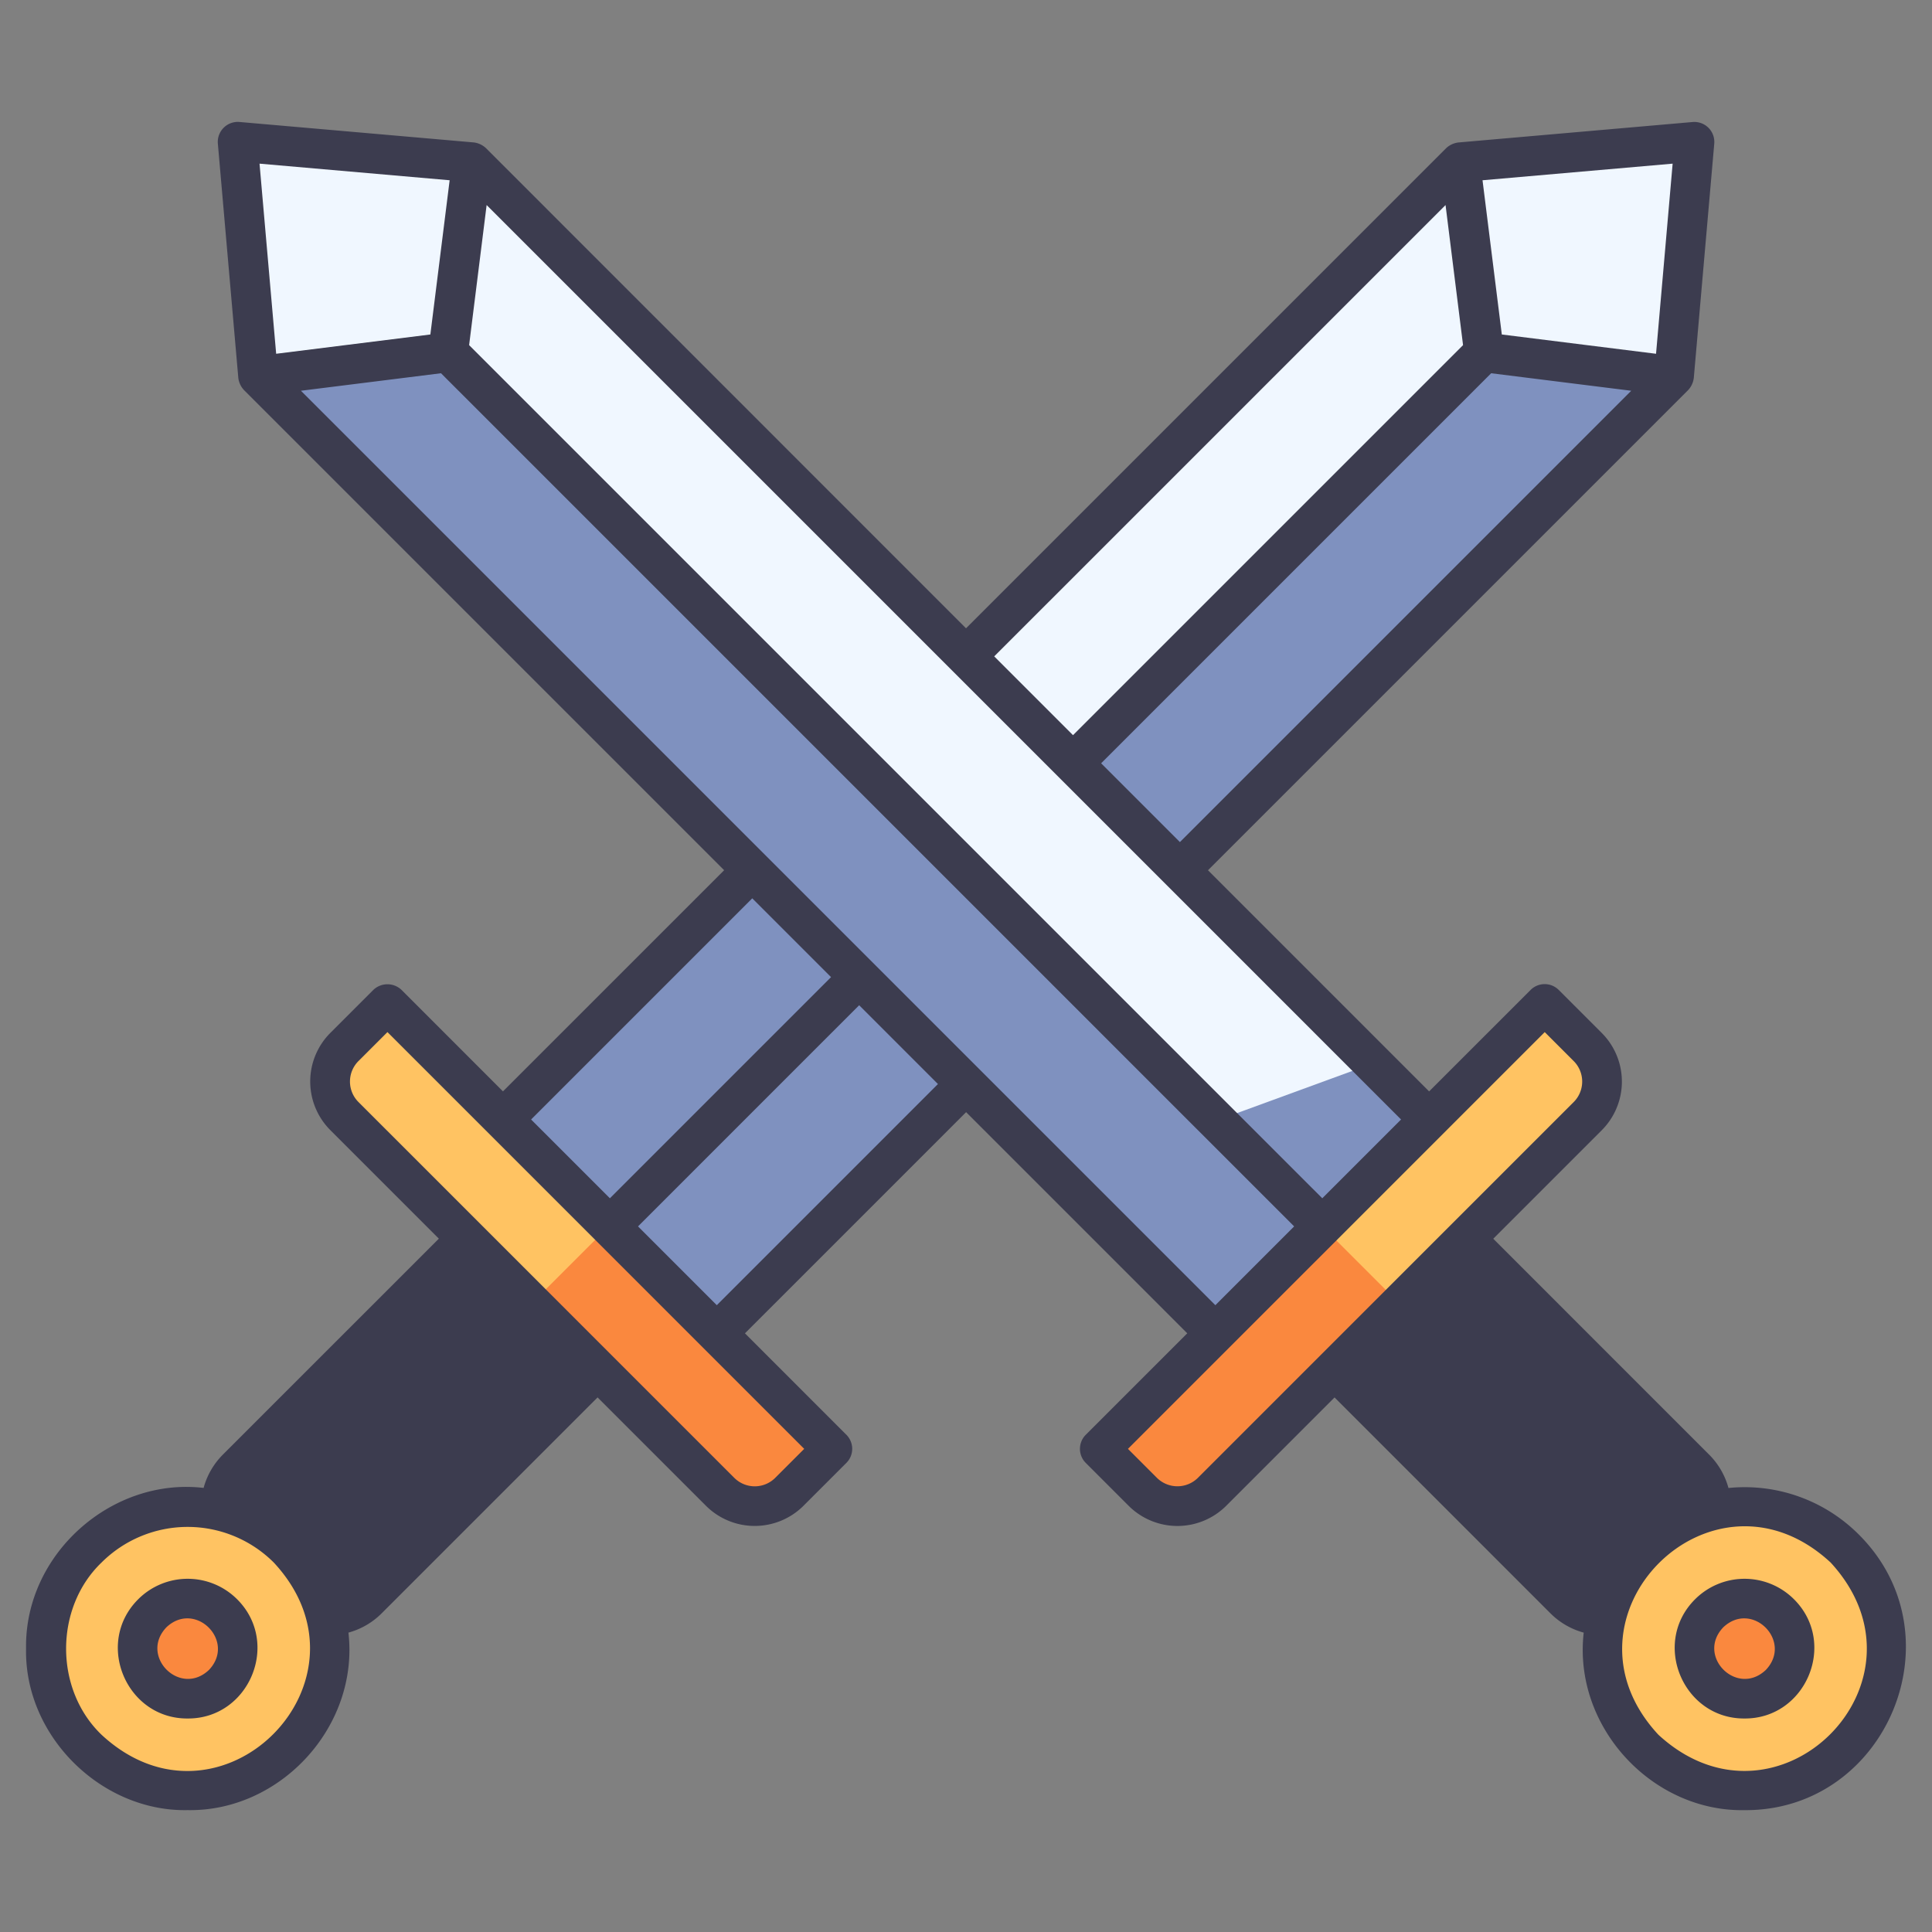 <svg xmlns="http://www.w3.org/2000/svg" viewBox="0 0 340 340" id="sword">
  <rect x="0" y="0" width="340" height="340" fill="#808080" stroke="none"/>
  <path fill="#7f91bf" d="m294.393 66.181-18.815-18.815c-55.5 46.471-112.441 104.88-170.228 170.228l18.815 18.815Z"></path>
  <path fill="#f0f7ff" d="m177.671 145.273 97.907-97.907-18.814-18.815-97.617 97.617 18.524 19.105z"></path>
  <path fill="#f0f7ff" d="m297.994 24.95-3.601 41.23-33.448-4.181-4.181-33.448 41.23-3.601z"></path>
  <path fill="#7f91bf" d="m159.772 163.172-18.973-18.656-54.264 54.263 18.815 18.815 20.384-20.383-.001-.001.001.001 34.038-34.039z"></path>
  <path fill="#3c3c4f" d="m50.687 281.44-9.184-9.185a9.754 9.754 0 0 1 0-13.794L88.8 211.165l22.98 22.98-47.296 47.297a9.754 9.754 0 0 1-13.797-.003Z"></path>
  <path fill="#ffc362" d="m60.394 196.414 33.068 33.068q9.57-2.935 13.655-13.655L67.97 176.679l-7.576 7.577a8.6 8.6 0 0 0 0 12.158Z"></path>
  <circle cx="32.811" cy="290.133" r="24.931" fill="#ffc362"></circle>
  <circle cx="32.811" cy="290.133" r="8.799" fill="#fa883e"></circle>
  <path fill="#fa883e" d="m107.117 215.827 39.148 39.147-7.577 7.577a8.6 8.6 0 0 1-12.158 0l-33.068-33.069Z"></path>
  <path fill="#7f91bf" d="m45.424 66.181 18.815-18.815c55.5 46.471 112.441 104.88 170.228 170.228l-18.815 18.815Z"></path>
  <path fill="#f0f7ff" d="M83.053 28.551 64.239 47.366l149.844 149.845c11.541-1.207 20.692-4.6 27.552-10.078Z"></path>
  <path fill="#f0f7ff" d="m41.823 24.95 3.601 41.23 33.448-4.181 4.181-33.448-41.23-3.601z"></path>
  <path fill="#7f91bf" d="m234.467 217.594 18.815-18.815-11.647-11.646-27.552 10.078 20.384 20.383z"></path>
  <path fill="#3c3c4f" d="m228.038 234.143 22.98-22.98 47.297 47.296a9.754 9.754 0 0 1 0 13.794l-9.187 9.187a9.754 9.754 0 0 1-13.794 0l-47.296-47.297Z"></path>
  <path fill="#ffc362" d="m279.424 196.414-33.069 33.068q-9.57-2.935-13.655-13.655l39.147-39.148 7.577 7.577a8.6 8.6 0 0 1 0 12.158Z"></path>
  <circle cx="307.006" cy="290.133" r="24.931" fill="#ffc362"></circle>
  <circle cx="307.006" cy="290.133" r="8.799" fill="#fa883e"></circle>
  <path fill="#fa883e" d="m232.7 215.827-39.148 39.147 7.577 7.577a8.6 8.6 0 0 0 12.158 0l33.068-33.069Z"></path>
  <path fill="#3c3c4f" d="M33.024 318.551c16.32.287 30.2-14.714 28.294-31.236a13.169 13.169 0 0 0 5.853-3.4l12.51-12.51 25.484-25.484 19.1 19.1a12.153 12.153 0 0 0 17.107 0l7.576-7.576a3.5 3.5 0 0 0 0-4.95L131.1 234.642l38.92-38.921 38.921 38.92-17.863 17.859a3.5 3.5 0 0 0 0 4.95l7.576 7.576a12.154 12.154 0 0 0 17.107 0l19.1-19.1 25.488 25.488 12.506 12.507a13.186 13.186 0 0 0 5.853 3.395c-1.9 16.525 11.977 31.529 28.294 31.24 24.969.171 38-30.707 20.1-48.521a28.381 28.381 0 0 0-22.921-8.173 13.181 13.181 0 0 0-3.4-5.87l-37.994-37.994 19.1-19.1a12.11 12.11 0 0 0 0-17.108l-7.577-7.577a3.5 3.5 0 0 0-4.949 0l-17.857 17.858-38.92-38.92 84.486-84.486a3.8 3.8 0 0 0 1.012-2.171l3.6-41.231a3.519 3.519 0 0 0-3.791-3.791l-41.23 3.6a3.8 3.8 0 0 0-2.17 1.012l-84.487 84.487-84.476-84.495a3.8 3.8 0 0 0-2.17-1.012l-41.23-3.6a3.523 3.523 0 0 0-3.791 3.791l3.6 41.231a3.8 3.8 0 0 0 1.012 2.171l84.487 84.486-38.921 38.92L70.657 174.2a3.6 3.6 0 0 0-4.949 0l-7.576 7.576a12.11 12.11 0 0 0 0 17.108l19.1 19.1-38 37.994a13.16 13.16 0 0 0-3.4 5.87c-16.154-1.9-31.522 11.62-31.246 28.278-.298 15.463 13.314 28.742 28.438 28.425Zm36.47-82.918a42.5 42.5 0 0 0 17.912 18.148L76.388 264.8c-4.355-1.921-14.74-7.513-17.89-18.17Zm56.651-5.941-13.865-13.865 38.92-38.921 13.865 13.866ZM52.959 68.766l24.649-3.081L227.75 215.827l-13.865 13.865Zm228.573 177.863c-3.134 10.6-13.537 16.226-17.9 18.164l-11.012-11.012a42.5 42.5 0 0 0 17.912-18.147Zm40.629 28.35c19.27 20.935-9.379 49.579-30.31 30.308-19.315-20.767 9.44-49.654 30.31-30.308ZM297.354 263.4a28.641 28.641 0 0 0-17.1 17.077c-2.05-.283-9.732-9.1-11.356-10.421 5.443-2.782 13.9-8.422 18.084-17.977 1.382 1.682 10.09 9.252 10.372 11.321Zm-32.069-33.015a35.348 35.348 0 0 1-17.89 18.171l-7.58-7.581 18.03-18.03Zm6.562-48.753 5.1 5.1a5.1 5.1 0 0 1 0 7.207l-66.138 66.138a5.121 5.121 0 0 1-7.208 0l-5.1-5.1ZM232.7 210.877 82.557 60.735l3.082-24.649 160.926 160.926Zm-38.92-76.55 68.642-68.642 24.649 3.081-79.426 79.426ZM294.357 28.8l-2.921 33.458-27.142-3.393-3.394-27.143Zm-39.965 7.287 3.081 24.649-68.643 68.641-13.865-13.865ZM79.13 31.722l-3.394 27.142L48.6 62.257 45.673 28.8Zm53.255 126.37 13.865 13.865-38.92 38.92-13.865-13.865Zm-69.3 28.638 5.1-5.1 73.344 73.345-5.1 5.1a5.1 5.1 0 0 1-7.209 0l-66.139-66.137a5.1 5.1 0 0 1 0-7.208Zm37.134 54.242-7.575 7.575a35.594 35.594 0 0 1-17.895-18.165l7.44-7.44ZM44.19 260.936l8.861-8.861c4.181 9.555 12.641 15.2 18.083 17.978-1.674 1.374-9.289 10.124-11.356 10.42a28.635 28.635 0 0 0-17.1-17.075 6.22 6.22 0 0 1 1.512-2.462Zm-26.321 14.043a21.458 21.458 0 0 1 30.31 0c19.313 20.765-9.437 49.657-30.31 30.308-8.313-7.977-8.315-22.331 0-30.308Z"></path>
  <path fill="#3c3c4f" d="M33.023 302.426c10.806.072 16.438-13.282 8.7-20.99a12.316 12.316 0 0 0-17.394 0c-7.744 7.711-2.106 21.064 8.694 20.99zm-3.747-16.04c5.069-4.813 12.306 2.423 7.5 7.493-5.076 4.811-12.31-2.422-7.5-7.493zm277.73 16.04c10.805.073 16.437-13.284 8.7-20.989a12.314 12.314 0 0 0-17.393 0c-7.745 7.707-2.108 21.063 8.693 20.989zm-3.747-16.039c5.071-4.812 12.305 2.424 7.5 7.493-5.077 4.81-12.31-2.423-7.5-7.493z"></path>
</svg>
